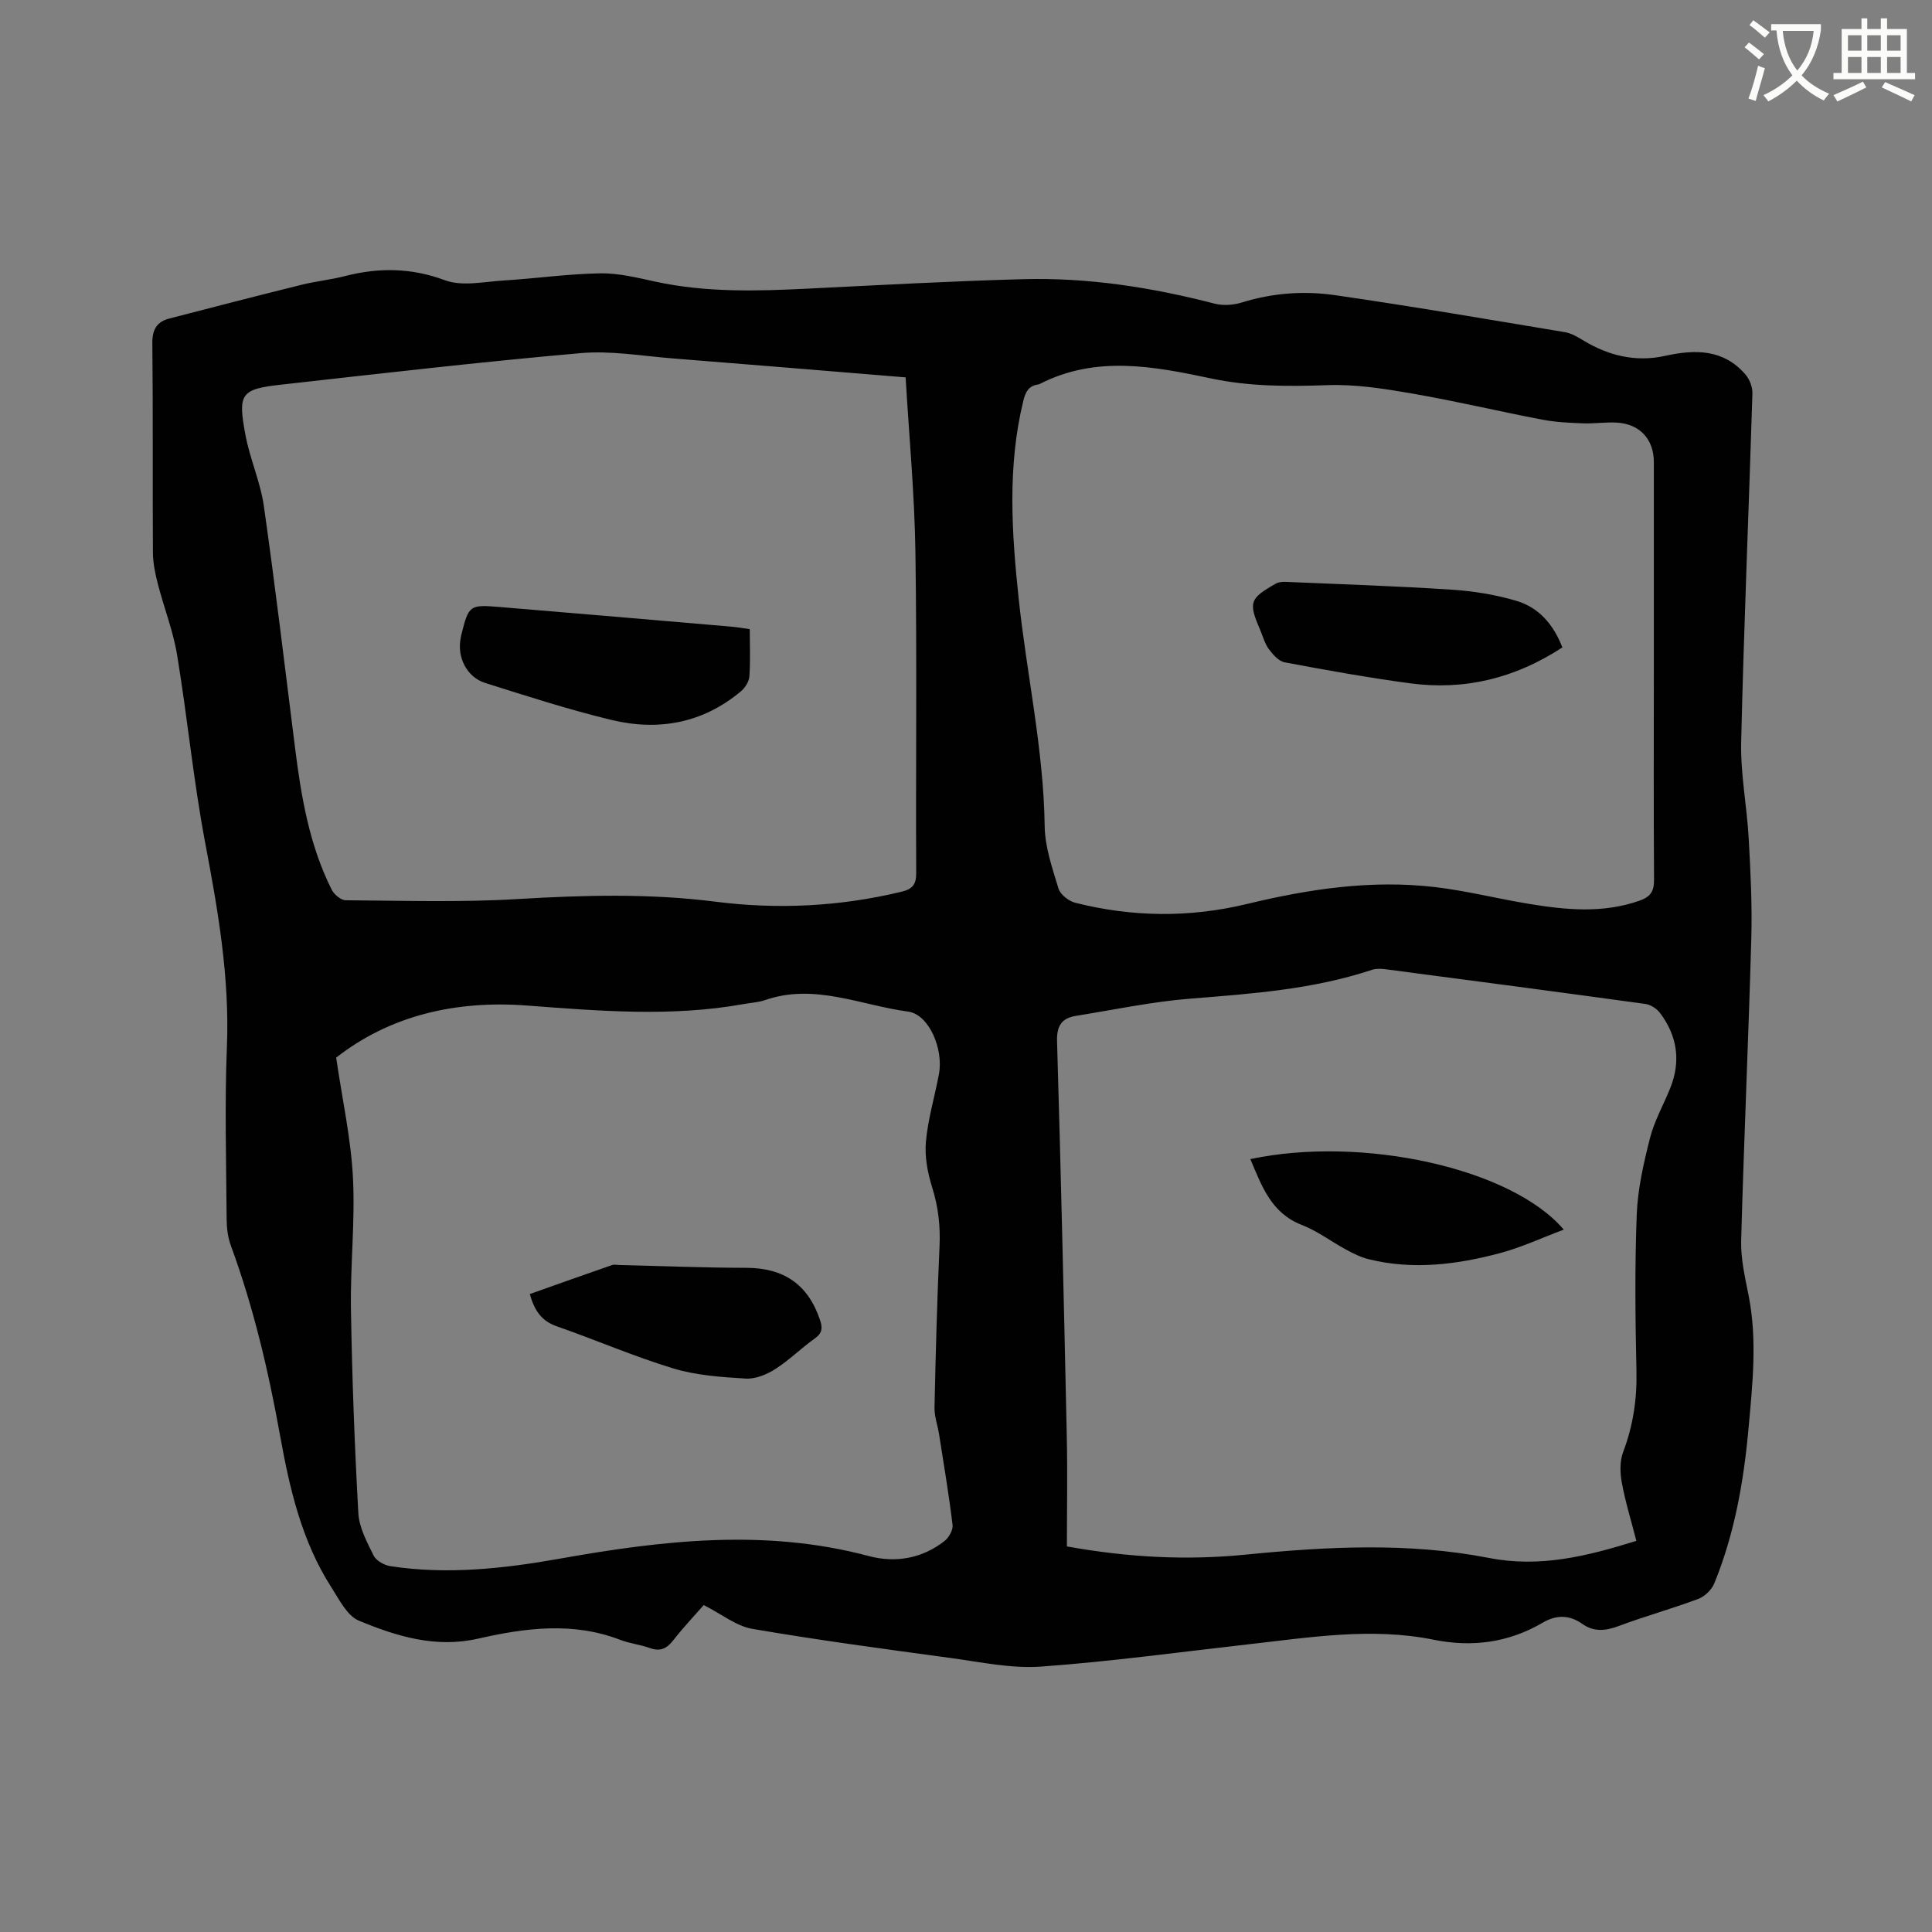 <svg enable-background="new 0 0 400 400" viewBox="0 0 400 400" xmlns="http://www.w3.org/2000/svg"><rect x="0" y="0" width="400" height="400" fill="#808080" stroke="none"/><path d="m362.1 8.8c1.1.8 2.1 1.6 3.1 2.4l-1 1.1c-1.3-1.1-2.3-2-3-2.5zm1.9 4.8c.5.2.9.4 1.4.5-.6 2.3-1.3 4.5-1.9 6.8l-1.5-.5c.8-2.1 1.4-4.3 2-6.8zm-1-9.4c1.3.9 2.4 1.8 3.4 2.5l-1 1.1c-1.4-1.2-2.4-2.1-3.2-2.6zm3.7 2.2v-1.4h10.3v1.2c-.5 3.6-1.8 6.8-4 9.4 1.5 1.6 3.4 2.8 5.7 3.8-.3.4-.7.8-1.1 1.4-2.3-1.1-4.1-2.5-5.6-4.1-1.6 1.6-3.6 3.1-5.9 4.3-.3-.5-.7-.9-1-1.3 2.4-1.1 4.4-2.5 6-4.1-1.9-2.5-3-5.6-3.3-9.3h-1.1zm8.8 0h-6.4c.3 3.3 1.3 6 3 8.2 2-2.3 3.1-5.1 3.4-8.2z" fill="#fbfcfa"/><path d="m385.3 3.8h1.3v2.2h2.8v-2.2h1.3v2.2h4.1v9.1h1.7v1.3h-16.9v-1.3h1.7v-9.1h4.1v-2.2zm.4 13.1.7 1.2c-1.8.9-3.8 1.9-6 2.9-.2-.4-.5-.8-.8-1.3 2.3-1 4.3-1.9 6.1-2.8zm-3.1-6.4h2.8v-3.2h-2.8zm0 4.6h2.8v-3.3h-2.8zm4-4.6h2.8v-3.2h-2.8zm0 4.6h2.8v-3.3h-2.8zm3.7 1.9c2.1.9 4.1 1.8 6.1 2.7l-.7 1.3c-2.2-1.1-4.2-2-6.1-2.9zm3.2-9.7h-2.8v3.2h2.8zm-2.8 7.8h2.8v-3.3h-2.8z" fill="#fbfcfa"/><g fill="#010101"><path d="m145.7 332.31c-1.91 2.19-4.25 4.65-6.33 7.32-1.36 1.75-2.73 2.34-4.86 1.57-1.98-.71-4.15-.94-6.11-1.69-9.78-3.77-19.65-2.47-29.4-.25-8.83 2.01-16.88-.48-24.68-3.71-2.46-1.02-4.11-4.41-5.75-6.97-6.13-9.56-8.62-20.45-10.59-31.4-2.41-13.37-5.49-26.52-10.18-39.28-.64-1.74-.87-3.72-.88-5.59-.08-11.88-.42-23.77.06-35.63.57-14.34-1.85-28.22-4.5-42.2-2.44-12.88-3.68-25.98-5.82-38.92-.82-4.97-2.72-9.75-3.98-14.66-.55-2.13-1.01-4.35-1.02-6.53-.09-14.42.04-28.85-.12-43.27-.03-2.82.89-4.46 3.47-5.14 9.1-2.37 18.21-4.71 27.34-6.98 2.98-.74 6.06-1.05 9.03-1.81 7.02-1.8 13.71-1.76 20.74.85 3.58 1.33 8.11.3 12.19.05 6.66-.41 13.3-1.37 19.96-1.48 3.82-.06 7.69.91 11.47 1.73 10.48 2.27 21.05 1.96 31.65 1.43 14.81-.73 29.63-1.55 44.45-1.95 13.42-.36 26.6 1.69 39.6 5.06 1.77.46 3.92.31 5.69-.24 6.31-1.96 12.8-2.44 19.2-1.52 15.93 2.3 31.79 5.03 47.67 7.67 1.29.22 2.56.95 3.71 1.65 5.28 3.22 10.89 4.61 17.02 3.26 6.19-1.37 12.1-1.44 16.66 3.87.86 1 1.47 2.61 1.43 3.92-.74 24.06-1.77 48.11-2.33 72.16-.15 6.63 1.19 13.29 1.56 19.95.38 6.86.73 13.76.54 20.62-.58 20.88-1.53 41.75-2.1 62.62-.1 3.75.78 7.57 1.52 11.29 1.84 9.2.84 18.39.01 27.56-.99 11-2.89 21.85-7.09 32.14-.54 1.33-1.98 2.73-3.33 3.23-5.44 2.04-11.07 3.59-16.52 5.63-2.7 1.01-5.1 1.22-7.47-.45-2.72-1.92-5.39-1.91-8.23-.25-7.06 4.13-14.6 5.13-22.59 3.51-12.81-2.59-25.53-.48-38.26.95-14.32 1.62-28.62 3.58-42.98 4.62-6.12.44-12.41-.92-18.58-1.76-13.75-1.87-27.51-3.7-41.19-6.05-3.35-.57-6.41-3.08-10.08-4.93zm41.8-254.18c-16.63-1.36-32.45-2.68-48.28-3.93-6.33-.5-12.74-1.64-19-1.09-20.68 1.82-41.31 4.21-61.94 6.52-8.43.94-9.08 1.81-7.46 10.44.93 4.97 3.1 9.73 3.81 14.71 2.37 16.66 4.36 33.38 6.46 50.08 1.27 10.12 2.96 20.13 7.59 29.35.5.99 1.91 2.17 2.9 2.18 11.87.08 23.77.46 35.6-.25 13.68-.82 27.28-1.19 40.9.54 12.94 1.65 25.78 1.01 38.5-2.04 2.42-.58 3.13-1.53 3.11-4.01-.11-22.05.17-44.11-.16-66.15-.17-12.05-1.31-24.08-2.03-36.35zm151.29 240.89c-1.09-4.26-2.29-8.11-3.01-12.05-.38-2.05-.44-4.46.28-6.36 2.06-5.44 2.88-10.93 2.75-16.75-.24-10.81-.36-21.63.06-32.43.21-5.31 1.43-10.64 2.75-15.83.9-3.55 2.79-6.84 4.17-10.28 2.25-5.58 1.49-10.82-2.09-15.58-.67-.89-1.92-1.73-3.01-1.88-17.94-2.47-35.89-4.83-53.84-7.19-.91-.12-1.94-.16-2.79.12-12.19 4.05-24.83 4.95-37.52 5.96-7.98.63-15.87 2.3-23.8 3.58-2.9.47-3.98 2.02-3.89 5.24.81 27.33 1.43 54.66 2.02 81.99.16 7.59.02 15.19.02 22.61 12.9 2.32 24.89 2.9 37 1.7 16.8-1.66 33.67-2.57 50.35.68 10.59 2.08 20.33-.35 30.55-3.53zm-269.19-100.05c1.27 8.7 3.05 16.69 3.47 24.76.48 9.07-.56 18.21-.41 27.32.23 14.08.75 28.17 1.53 42.23.17 3 1.79 6 3.17 8.79.53 1.07 2.21 2 3.48 2.19 11.78 1.8 23.48.5 35.08-1.56 21.3-3.79 42.54-6.25 63.94-.54 5.5 1.47 11.02.54 15.68-3.1.91-.71 1.81-2.29 1.68-3.34-.76-6.27-1.81-12.5-2.79-18.74-.29-1.86-.99-3.72-.95-5.57.24-11.13.53-22.25 1.04-33.37.19-4.19-.25-8.14-1.51-12.16-.95-3.02-1.59-6.38-1.31-9.5.42-4.71 1.83-9.33 2.7-14.02.97-5.2-2.07-12.34-6.39-12.92-9.8-1.31-19.41-5.93-29.62-2.38-1.38.48-2.91.55-4.37.81-14.98 2.71-29.96 1.44-44.98.31-14.6-1.09-28.21 2.01-39.44 10.79zm272.81-80.38c0-14.31 0-28.62 0-42.93 0-4.7-2.89-7.88-7.65-8.16-2.32-.14-4.66.24-6.99.15-2.84-.11-5.71-.24-8.49-.77-8.92-1.71-17.77-3.82-26.72-5.37-5.81-1.01-11.77-1.97-17.63-1.77-8.17.28-16.17.32-24.25-1.4-11.81-2.5-23.77-4.8-35.38 1.14-.09.05-.19.1-.3.11-1.99.26-2.68 1.51-3.13 3.38-3.33 13.64-2.41 27.35-.95 41.09 1.67 15.67 5.15 31.13 5.37 47 .06 4.33 1.58 8.69 2.86 12.9.38 1.25 2.12 2.61 3.48 2.95 11.8 2.98 23.69 3.11 35.53.25 12.85-3.1 25.81-5.06 39.02-3.49 6.49.77 12.88 2.4 19.34 3.46 7.66 1.26 15.31 2.02 22.91-.65 2.26-.79 3.04-1.91 3.02-4.32-.1-14.53-.04-29.05-.04-43.57z"/><path d="m155.23 130.26c0 3.46.15 6.64-.08 9.79-.08 1.07-.87 2.33-1.72 3.05-7.88 6.63-17.08 8.3-26.82 5.96-8.81-2.12-17.47-4.93-26.13-7.65-3.86-1.21-5.91-5.37-5.09-9.35.04-.21.06-.42.12-.62 1.53-6.12 1.69-6.29 7.91-5.77 15.91 1.32 31.82 2.68 47.73 4.05 1.25.09 2.5.32 4.08.54z"/><path d="m258.87 239.98c23.15-4.91 54.05 1.86 64.89 14.6-4.56 1.71-8.75 3.67-13.15 4.85-8.96 2.39-18.09 3.56-27.3 1.26-1.61-.4-3.15-1.18-4.62-1.97-3.07-1.66-5.92-3.85-9.15-5.1-6.32-2.45-8.27-7.96-10.67-13.64z"/><path d="m109.69 267.92c5.73-2.03 11.36-4.04 17.01-6 .47-.16 1.05-.02 1.57-.01 8.75.21 17.49.56 26.24.58 7.76.01 12.81 3.44 15.27 10.82.52 1.57.52 2.65-1.03 3.76-2.84 2.02-5.34 4.54-8.27 6.4-1.77 1.13-4.12 2.08-6.14 1.95-5.03-.31-10.2-.66-14.97-2.11-8.17-2.48-16.05-5.91-24.12-8.72-3.22-1.13-4.62-3.36-5.56-6.67z"/><path d="m323.47 134.04c-9.77 6.39-20.24 8.95-31.55 7.43-8.68-1.17-17.32-2.72-25.94-4.34-1.24-.23-2.45-1.61-3.28-2.74-.85-1.16-1.24-2.67-1.82-4.03-2.42-5.65-2.18-6.43 3.25-9.52.57-.32 1.36-.4 2.04-.37 11.49.49 23 .87 34.47 1.62 4.48.29 9.02 1.04 13.32 2.31 4.56 1.35 7.63 4.78 9.51 9.64z"/></g></svg>